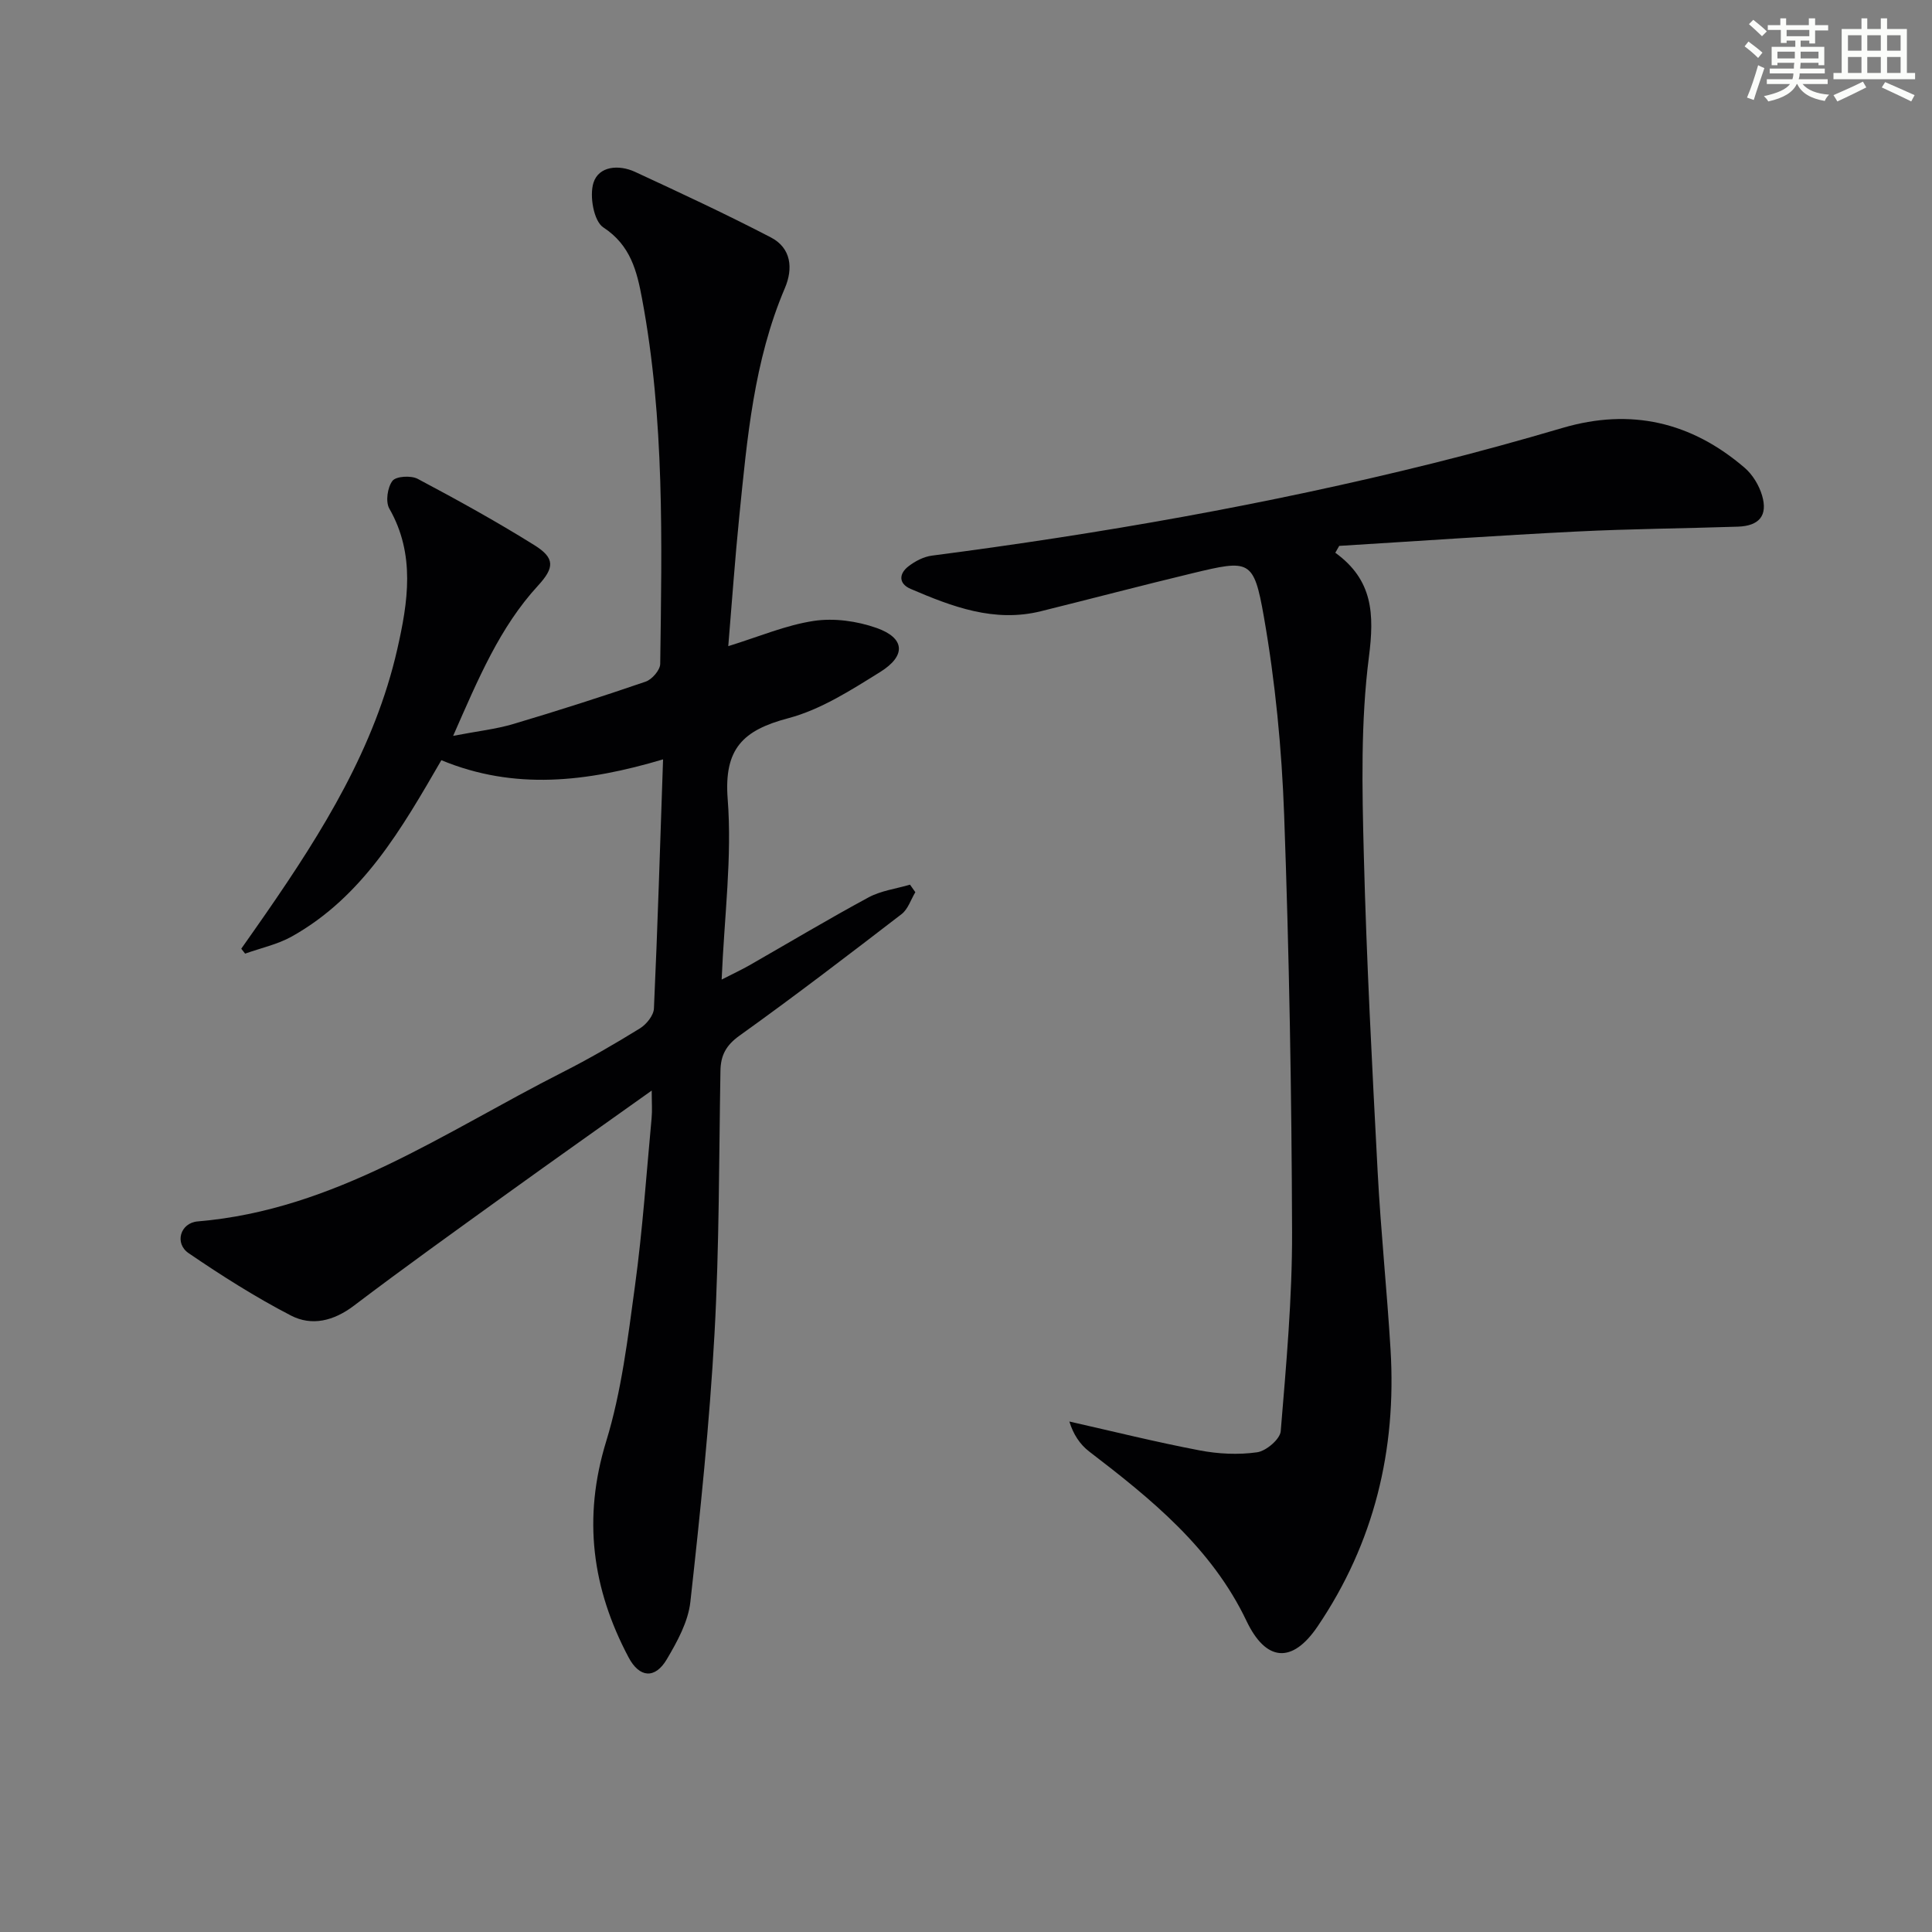 <svg enable-background="new 0 0 400 400" viewBox="0 0 400 400" xmlns="http://www.w3.org/2000/svg"><rect x="0" y="0" width="400" height="400" fill="#808080" stroke="none"/><path d="m93.82 152.35c5.04-.97 8.82-1.38 12.41-2.44 9.21-2.74 18.38-5.67 27.46-8.79 1.31-.45 2.98-2.39 3-3.66.34-25.28.93-50.59-3.76-75.62-1.06-5.68-2.36-11.06-8.02-14.76-1.98-1.29-2.9-6.52-2.04-9.24 1.1-3.47 5.26-3.8 8.6-2.26 9.45 4.38 18.9 8.77 28.14 13.58 4.21 2.19 4.63 6.42 2.89 10.49-6.43 15.08-7.81 31.14-9.43 47.16-.9 8.88-1.52 17.78-2.29 26.97 6.35-1.96 11.93-4.36 17.73-5.23 4.19-.63 8.94.04 12.97 1.46 5.88 2.07 6.18 5.74.75 9.12-6.03 3.75-12.3 7.79-19.03 9.57-9.35 2.47-13.35 6.28-12.54 16.75.93 11.98-.69 24.17-1.25 37.36 2.4-1.23 4.1-2.02 5.72-2.94 8.22-4.7 16.35-9.57 24.68-14.07 2.59-1.4 5.72-1.79 8.6-2.64.37.52.73 1.04 1.1 1.56-.93 1.54-1.52 3.52-2.85 4.54-11.08 8.52-22.18 17.02-33.54 25.15-2.82 2.02-3.91 4.09-3.96 7.32-.31 18.14-.23 36.31-1.23 54.42-1.03 18.55-2.95 37.06-5 55.53-.46 4.1-2.71 8.19-4.87 11.85-2.45 4.15-5.68 3.83-7.91-.37-7.57-14.27-9.53-28.85-4.65-44.73 3.19-10.39 4.49-21.41 5.97-32.24 1.57-11.52 2.36-23.14 3.44-34.72.15-1.58.02-3.18.02-5.68-10.44 7.43-20.17 14.3-29.83 21.26-10.66 7.69-21.36 15.34-31.83 23.28-4.18 3.17-8.72 4.28-13.05 2.03-7.32-3.79-14.34-8.25-21.16-12.9-2.98-2.03-1.76-6.28 1.88-6.58 28.44-2.38 51.18-18.55 75.51-30.87 5.48-2.78 10.82-5.87 16.05-9.1 1.34-.83 2.83-2.68 2.89-4.12.77-16.92 1.28-33.86 1.89-51.57-15.83 4.71-30.79 6.43-45.9.17-8.2 14.15-16.25 28.28-31 36.52-2.95 1.64-6.4 2.37-9.63 3.53-.27-.34-.53-.68-.8-1.02 1.73-2.47 3.48-4.93 5.19-7.41 11.68-16.89 22.49-34.27 27.11-54.59 2.21-9.72 3.8-19.62-1.65-29.13-.81-1.42-.38-4.39.66-5.74.74-.96 3.84-1.14 5.22-.41 8.18 4.34 16.31 8.83 24.16 13.73 4.29 2.68 4.17 4.66.74 8.39-7.91 8.62-12.32 19.18-17.56 31.09z" fill="#010103"/><path d="m276.46 114.44c7.8 5.65 8.1 12.68 6.96 21.56-1.72 13.45-1.41 27.23-1.06 40.85.56 21.94 1.72 43.88 2.87 65.8.65 12.28 1.93 24.52 2.67 36.8 1.25 20.72-3.39 39.99-15.11 57.29-5.27 7.78-10.7 7.28-14.71-1.13-7.21-15.13-19.73-25.25-32.6-35.11-1.9-1.46-3.29-3.58-4.08-6.19 8.99 2.03 17.94 4.26 26.98 5.98 3.87.74 8.01.94 11.89.39 1.87-.26 4.75-2.71 4.89-4.36 1.13-13.72 2.39-27.49 2.35-41.24-.09-28.78-.6-57.58-1.64-86.34-.5-13.73-1.83-27.53-4.2-41.05-2.09-11.92-2.97-11.85-14.81-9-10.48 2.52-20.9 5.27-31.36 7.86-9.65 2.39-18.37-.94-26.97-4.63-2.51-1.08-2.45-3.13-.43-4.68 1.37-1.06 3.14-1.98 4.82-2.2 34.92-4.54 69.56-10.61 103.74-19.12 9.01-2.24 17.97-4.71 26.87-7.33 14.12-4.15 26.64-1.22 37.67 8.25 1.66 1.42 3 3.64 3.62 5.75 1.22 4.15-.59 6.3-5.02 6.45-11.14.37-22.3.45-33.43 1.01-16.38.82-32.74 1.97-49.1 2.97-.26.47-.54.95-.81 1.42z" fill="#010103"/><g fill="#fbfcfa"><path d="m361.2 9.6.8-1c.9.7 1.9 1.4 2.9 2.3l-.9 1.1c-1-1-2-1.8-2.8-2.4zm.5 10.6c.9-2.1 1.6-4.3 2.3-6.7.4.2.8.4 1.3.6-.7 2.1-1.5 4.3-2.2 6.6zm.4-15.2.9-.9c1 .8 2 1.6 2.8 2.4l-1 1c-.9-.9-1.8-1.7-2.7-2.5zm12.5-1.2h1.2v1.4h2.7v1.1h-2.7v2.7h-1.2v-.6h-1.8v1.3h4.9v3.8h-1.2v-.5h-3.7c0 .4-.1.9-.1 1.2h5.1v1h-5.2c0 .5-.1.9-.2 1.2h6v1h-5.2c1.1 1.3 2.9 2 5.5 2.2-.4.4-.7.8-.9 1.3-2.9-.5-4.8-1.6-5.7-3.5h-.1c-.8 1.7-2.7 2.9-5.9 3.6-.2-.4-.6-.8-.9-1.1 2.8-.6 4.6-1.4 5.4-2.5h-4.8v-1h5.3c.1-.3.2-.7.2-1.2h-4.9v-1h5c0-.4 0-.8.1-1.2h-3.5v.5h-1.2v-3.8h4.9v-1.3h-1.8v.5h-1.2v-2.7h-2.7v-1h2.6v-1.4h1.2v1.4h4.7v-1.4zm-6.6 8.3h3.6c0-.4 0-.9 0-1.4h-3.6zm1.9-4.6h4.7v-1.3h-4.7zm6.6 3.2h-3.7v1.4h3.7z"/><path d="m385.3 3.8h1.3v2.2h2.8v-2.2h1.3v2.2h4.1v9.1h1.7v1.3h-16.9v-1.3h1.7v-9.1h4.1v-2.2zm.4 13.1.7 1.2c-1.8.9-3.8 1.9-6 2.9-.2-.4-.5-.8-.8-1.3 2.3-1 4.3-1.9 6.1-2.8zm-3.1-6.4h2.8v-3.2h-2.8zm0 4.6h2.8v-3.3h-2.8zm4-4.6h2.8v-3.2h-2.8zm0 4.6h2.8v-3.3h-2.8zm3.7 1.9c2.1.9 4.1 1.8 6.1 2.7l-.7 1.3c-2.2-1.1-4.2-2-6.1-2.9zm3.2-9.7h-2.8v3.2h2.8zm-2.8 7.8h2.8v-3.3h-2.8z"/></g></svg>
